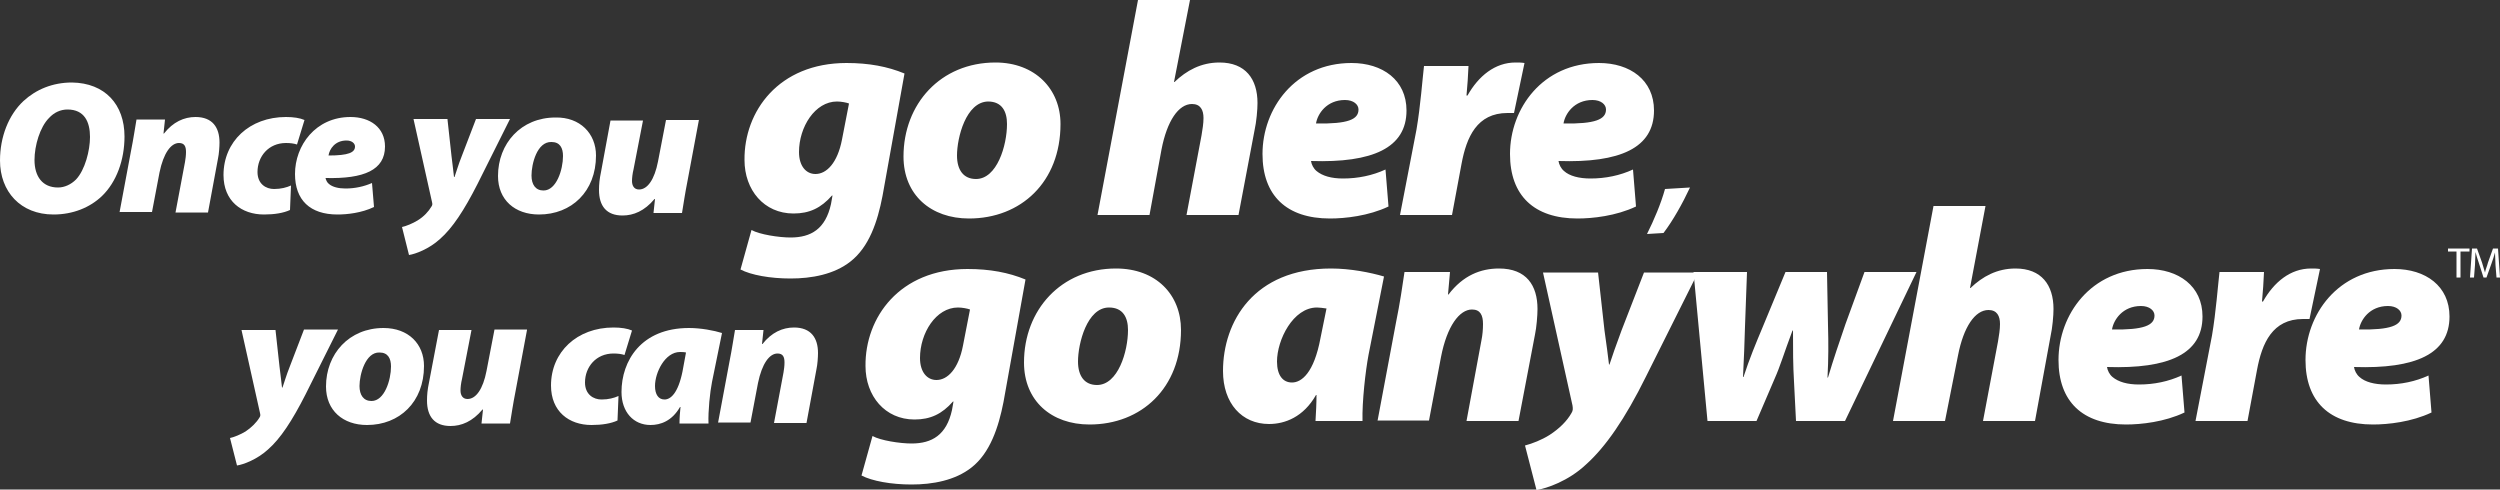 <svg xmlns="http://www.w3.org/2000/svg" width="500" height="97.9" viewBox="0 0 500 97.9"><rect x="0" y="0" width="500" height="97.9" fill="#333333" stroke="none"/><g fill="#FFF"><path d="M24.9 27.3c0 4.7-1.6 9.1-4.5 11.9-2.4 2.3-5.8 3.7-9.7 3.7C4.1 42.9 0 38.3 0 32.1c0-4.7 1.7-9.1 4.7-11.9 2.5-2.3 5.8-3.7 9.7-3.7 6.6.1 10.5 4.4 10.5 10.8zM9.8 23.6C8 25.4 6.9 29.1 6.9 32c0 3.3 1.6 5.5 4.7 5.5 1.3 0 2.6-.6 3.6-1.6C17 34 18 30.1 18 27.4c0-3-1.1-5.5-4.5-5.5-1.4 0-2.7.6-3.7 1.7zm14.1 18.9l2.3-12.3c.5-2.5.8-4.6 1.1-6.3H33l-.3 2.8h.1c1.8-2.3 4-3.3 6.3-3.3 3.4 0 4.8 2.1 4.8 5.1 0 .8-.1 2.3-.3 3.2l-2 10.8h-6.5L37 32.4c.1-.6.2-1.3.2-2 0-1.1-.3-1.8-1.4-1.8-1.6 0-3.1 2-3.9 5.9l-1.5 7.9h-6.5zM58 42c-1.3.6-3.1.9-5.2.9-4.5 0-8.1-2.7-8.1-7.9 0-6.7 5.2-11.6 12.5-11.6 1.5 0 2.8.2 3.7.6l-1.5 4.9c-.6-.2-1.3-.3-2.2-.3-3.5 0-5.7 2.7-5.7 5.8 0 2.4 1.7 3.4 3.3 3.4 1.4 0 2.5-.3 3.4-.7L58 42z"/><path d="M74.8 41.4c-2.5 1.2-5.4 1.5-7.3 1.5-5.5 0-8.5-2.9-8.5-8.1 0-5.7 4.1-11.4 11.1-11.4 3.9 0 6.9 2.1 6.9 5.9 0 4.7-4.2 6.5-11.9 6.3.1.4.3.9.7 1.2.7.6 1.9.9 3.3.9 1.9 0 3.7-.4 5.3-1.1l.4 4.8zM71 29.3c0-.6-.6-1.2-1.7-1.2-2.3 0-3.4 1.7-3.6 3 4 0 5.3-.6 5.3-1.8zm18.5-5.4l.8 7.3c.2 1.8.4 3.1.5 4.2h.1c.4-1.1.7-2.3 1.5-4.3l2.8-7.3h6.8l-6.5 13c-2.7 5.3-5 8.8-7.5 11-2.2 2-4.9 3-6.2 3.2l-1.4-5.6c.9-.2 2.1-.7 3.1-1.3 1.3-.8 2.2-1.8 2.8-2.8.2-.3.2-.5.1-.9l-3.7-16.6h6.8zm29.7 7.2c0 7.2-4.9 11.8-11.4 11.8-4.8 0-8.2-2.9-8.2-7.7 0-6.5 4.6-11.7 11.5-11.7 4.9-.1 8.1 3.2 8.1 7.6zm-12.9 4c0 1.8.8 3 2.4 3 2.6 0 3.9-4.2 3.9-6.9 0-1.6-.6-2.8-2.3-2.8-2.9-.1-4 4.4-4 6.7zm33.5-11.2l-2.3 12.3c-.5 2.5-.8 4.6-1.1 6.4h-5.7l.3-2.8h-.1c-2 2.4-4.2 3.3-6.4 3.3-3.2 0-4.7-1.9-4.7-5.1 0-1.1.1-2.2.4-3.6l1.9-10.3h6.5l-1.9 9.8c-.2.8-.3 1.7-.3 2.3 0 .9.4 1.7 1.4 1.7 1.7 0 3.1-2 3.8-5.6l1.6-8.3h6.6zM150.3 46c1.6.9 5.5 1.5 7.8 1.5 4.1 0 7-1.7 8.1-6.7l.3-1.7h-.1c-2.2 2.5-4.5 3.6-7.7 3.6-5.9 0-9.8-4.7-9.8-10.7-.1-9.7 6.8-19.4 20.4-19.4 4.5 0 8.2.7 11.6 2.1l-4.4 24.5c-1 5.2-2.7 10.2-6.4 13.1-3.3 2.6-7.8 3.4-12 3.4-4.1 0-7.9-.7-10-1.8l2.2-7.9zm19.5-25.3c-.5-.2-1.6-.4-2.4-.4-4.4 0-7.6 5.1-7.6 10.1 0 2.8 1.4 4.4 3.3 4.4 2.2 0 4.4-2.2 5.3-6.9l1.4-7.2zm42.3 4.1c0 11.6-7.9 18.9-18.3 18.9-7.6 0-13.1-4.7-13.1-12.4 0-10.5 7.4-18.8 18.4-18.8 7.9 0 13 5.3 13 12.3zm-20.7 6.3c0 2.9 1.3 4.7 3.8 4.7 4.2 0 6.2-6.7 6.2-11 0-2.5-1-4.5-3.8-4.5-4.4.1-6.2 7.2-6.2 10.8zM219.5 43l8.1-43H238l-3.2 16.4h.1c2.4-2.3 5.3-3.9 9-3.9 5.2 0 7.6 3.3 7.6 8.1 0 1.3-.2 3.7-.6 5.5L247.7 43h-10.4l3-15.9c.2-1.2.4-2.4.4-3.5 0-1.6-.6-2.8-2.3-2.8-2.7 0-5 3.4-6.1 9.1L229.9 43h-10.4zm58.2-1.7c-4 1.9-8.7 2.4-11.7 2.4-8.7 0-13.5-4.6-13.5-12.9 0-9.1 6.5-18.2 17.8-18.2 6.2 0 11 3.4 11 9.5 0 7.5-6.8 10.5-19.1 10.1.1.7.5 1.5 1.1 2 1.2 1 3 1.5 5.3 1.5 3 0 5.9-.6 8.5-1.8l.6 7.4zm-6-19.4c0-1-1-1.9-2.7-1.9-3.7 0-5.5 2.8-5.8 4.7 6.4.1 8.5-.8 8.5-2.8zM280 43l3.3-17.1c.8-4.7 1.2-10.2 1.5-12.7h8.9c-.1 2-.2 3.9-.4 5.9h.2c2.2-3.9 5.5-6.6 9.6-6.6.6 0 1.2 0 1.8.1l-2.1 10h-1.3c-6.1 0-8.2 4.8-9.2 10.2L290.4 43H280zm47.2-1.7c-4 1.9-8.7 2.4-11.7 2.4-8.7 0-13.5-4.6-13.5-12.9 0-9.1 6.5-18.2 17.8-18.2 6.2 0 11 3.4 11 9.5 0 7.5-6.8 10.5-19.1 10.1.1.7.5 1.5 1.1 2 1.1 1 3 1.5 5.3 1.5 3 0 5.9-.6 8.5-1.8l.6 7.4zm-6-19.4c0-1-1-1.9-2.7-1.9-3.7 0-5.5 2.8-5.8 4.7 6.3.1 8.5-.8 8.5-2.8zm8.2 24.9c1.4-2.8 2.8-6.1 3.6-9l5-.3c-1.5 3.2-3.4 6.6-5.3 9.1l-3.3.2zM55.1 66l.8 7.3c.2 1.8.4 3.1.5 4.2h.1c.4-1.1.7-2.3 1.5-4.3l2.8-7.3h6.8l-6.5 13c-2.7 5.3-5 8.8-7.5 11-2.2 2-4.9 3-6.2 3.2L46 87.6c.9-.2 2.1-.7 3.1-1.3 1.2-.8 2.2-1.8 2.8-2.8.2-.3.2-.5.1-.9L48.3 66h6.8zm29.7 7.2c0 7.2-4.9 11.8-11.4 11.8-4.8 0-8.2-2.9-8.2-7.7 0-6.5 4.6-11.7 11.5-11.7 5 0 8.1 3.2 8.1 7.6zm-12.9 4c0 1.8.8 3 2.4 3 2.6 0 3.9-4.2 3.9-6.9 0-1.6-.6-2.8-2.3-2.8-2.8-.1-4 4.4-4 6.7zM105.4 66l-2.3 12.3c-.5 2.5-.8 4.6-1.1 6.4h-5.7l.3-2.8h-.1c-2 2.4-4.2 3.3-6.4 3.3-3.2 0-4.7-1.9-4.7-5.1 0-1.1.1-2.2.4-3.6l2-10.5h6.5l-1.9 9.8c-.2.8-.3 1.7-.3 2.3 0 .9.4 1.7 1.4 1.7 1.7 0 3.1-2 3.8-5.6l1.6-8.3h6.5zm18.1 18.1c-1.3.6-3.1.9-5.2.9-4.5 0-8.1-2.7-8.1-7.9 0-6.7 5.2-11.6 12.5-11.6 1.5 0 2.8.2 3.7.6l-1.5 4.9c-.6-.2-1.3-.3-2.2-.3-3.5 0-5.7 2.7-5.7 5.8 0 2.4 1.7 3.4 3.3 3.4 1.4 0 2.5-.3 3.4-.7l-.2 4.9z"/><path d="M135.9 84.6c0-1.1.1-2.2.2-3.2h-.1c-1.6 2.8-3.9 3.6-5.9 3.6-3.4 0-5.8-2.6-5.8-6.6 0-6.2 3.9-12.8 13.5-12.8 2.4 0 5 .5 6.6 1l-2 9.8c-.4 2-.8 5.8-.7 8.3h-5.8zm1.3-14.1c-.4-.1-.9-.1-1.2-.1-3 0-5 4.1-5 6.8 0 1.7.7 2.7 1.9 2.7s2.7-1.2 3.6-5.6l.7-3.8zm6.4 14.1l2.3-12.3c.5-2.5.8-4.6 1.1-6.3h5.7l-.3 2.8h.1c1.8-2.3 4-3.3 6.3-3.3 3.4 0 4.8 2.1 4.8 5.1 0 .8-.1 2.3-.3 3.2l-2 10.8h-6.5l1.9-10.1c.1-.6.2-1.3.2-2 0-1.1-.3-1.8-1.4-1.8-1.6 0-3.1 2-3.9 5.9l-1.5 7.9h-6.5zm30.9 2.6c1.6.9 5.5 1.5 7.8 1.5 4.1 0 7-1.7 8.1-6.7l.3-1.7h-.1c-2.2 2.5-4.5 3.6-7.7 3.6-5.9 0-9.8-4.7-9.8-10.7-.1-9.7 6.8-19.4 20.4-19.4 4.5 0 8.2.7 11.6 2.1l-4.4 24.5c-1 5.1-2.7 10.2-6.4 13.1-3.3 2.6-7.8 3.4-12 3.4-4.1 0-7.9-.7-10-1.8l2.2-7.9zM194 61.9c-.5-.2-1.6-.4-2.4-.4-4.4 0-7.6 5.1-7.6 10.1 0 2.8 1.4 4.4 3.3 4.4 2.2 0 4.4-2.2 5.3-6.9l1.4-7.2zm42.2 4.1c0 11.6-7.9 18.9-18.3 18.9-7.6 0-13.1-4.7-13.1-12.4 0-10.5 7.4-18.8 18.4-18.8 8 0 13 5.2 13 12.3zm-20.6 6.3c0 2.9 1.3 4.7 3.8 4.7 4.2 0 6.2-6.7 6.2-11 0-2.5-1-4.5-3.8-4.5-4.4 0-6.2 7.2-6.2 10.8zm47.5 11.9c.1-1.7.2-3.5.2-5.2h-.1c-2.5 4.4-6.2 5.8-9.4 5.8-5.4 0-9.2-4.1-9.2-10.6 0-9.9 6.2-20.5 21.6-20.5 3.9 0 7.9.8 10.6 1.6L273.7 71c-.6 3.2-1.3 9.3-1.2 13.2h-9.4zm2.2-22.5c-.7-.1-1.4-.2-1.9-.2-4.8 0-8 6.5-8 10.8 0 2.8 1.2 4.2 3 4.2 1.9 0 4.4-1.9 5.7-8.9l1.2-5.9zm10.2 22.5l3.7-19.7c.8-3.9 1.3-7.4 1.7-10.1h9.1l-.4 4.5h.1c2.9-3.8 6.4-5.2 10.1-5.2 5.5 0 7.7 3.4 7.7 8.1 0 1.3-.2 3.7-.5 5.1l-3.3 17.3h-10.4l3-16.2c.2-1 .3-2.1.3-3.2 0-1.7-.5-2.9-2.2-2.9-2.5 0-5 3.3-6.2 9.5l-2.4 12.7h-10.3zm44.1-29.8l1.3 11.7c.4 2.9.7 5 .9 6.8h.1c.6-1.8 1.2-3.6 2.4-6.8l4.5-11.6h10.8l-10.4 20.8c-4.2 8.5-8.1 14.1-12 17.6-3.5 3.3-7.9 4.8-9.9 5.1l-2.3-8.9c1.5-.4 3.3-1.1 4.9-2.1 2-1.3 3.5-2.8 4.4-4.4.3-.5.3-.8.2-1.5l-5.9-26.6h11z"/><path d="M349.4 54.4l-.4 10.9c-.1 3.2-.2 6.4-.4 10.1h.1c1.2-3.7 2.5-6.8 3.8-9.9l4.6-11.1h8.3l.2 10.7c.1 3.6.1 6.6-.1 10.4h.1c1.1-3.7 2.2-6.9 3.5-10.7l3.8-10.4h10.4L369 84.2h-9.8l-.4-7.9c-.2-3.3-.2-6.2-.2-10.2h-.1c-1.8 4.8-2.4 7-3.6 9.7l-3.6 8.4h-9.8l-2.8-29.8h10.7zm29.2 29.8l8.1-43h10.4L394 57.6h.1c2.4-2.3 5.3-3.9 9-3.9 5.2 0 7.6 3.3 7.6 8.1 0 1.3-.2 3.7-.6 5.5L407 84.2h-10.4l3-15.9c.2-1.2.4-2.4.4-3.5 0-1.6-.6-2.8-2.3-2.8-2.7 0-5 3.4-6.1 9.1L389 84.2h-10.4zm58.3-1.7c-4 1.9-8.7 2.4-11.7 2.4-8.7 0-13.5-4.6-13.5-12.9 0-9.1 6.5-18.2 17.8-18.2 6.2 0 11 3.4 11 9.5 0 7.5-6.8 10.5-19.1 10.1.1.7.5 1.5 1.1 2 1.2 1 3 1.5 5.3 1.5 3 0 5.9-.6 8.5-1.8l.6 7.4zm-6-19.4c0-1-1-1.9-2.7-1.9-3.7 0-5.5 2.8-5.8 4.7 6.3.1 8.5-.8 8.5-2.8zm8.2 21.1l3.3-17.1c.8-4.7 1.2-10.2 1.5-12.7h8.9c-.1 2-.2 3.9-.4 5.9h.2c2.2-3.9 5.5-6.6 9.6-6.6.6 0 1.2 0 1.8.1l-2.1 10h-1.3c-6.1 0-8.2 4.8-9.2 10.2l-1.9 10.2h-10.4zm47.2-1.7c-4 1.9-8.7 2.4-11.7 2.4-8.7 0-13.5-4.6-13.5-12.9 0-9.1 6.5-18.2 17.8-18.2 6.2 0 11 3.4 11 9.5 0 7.5-6.8 10.5-19.1 10.1.1.7.5 1.5 1.1 2 1.1 1 3 1.5 5.3 1.5 3 0 5.9-.6 8.5-1.8l.6 7.4zm-6-19.4c0-1-1-1.9-2.7-1.9-3.7 0-5.5 2.8-5.8 4.7 6.3.1 8.5-.8 8.5-2.8zm11.1-12.8h-1.8v-.6h4.3v.6h-1.8v5.2h-.8v-5.2zm7.7 2.7c0-.8-.1-1.8-.1-2.5-.2.7-.4 1.4-.7 2.2l-1 2.8h-.6l-.9-2.8c-.3-.8-.5-1.6-.7-2.3 0 .7-.1 1.7-.1 2.6l-.2 2.5h-.8l.4-5.8h1l1 2.8c.2.7.4 1.4.6 2 .1-.6.4-1.2.6-2l1-2.8h1l.4 5.8h-.7l-.2-2.5z"/></g></svg>